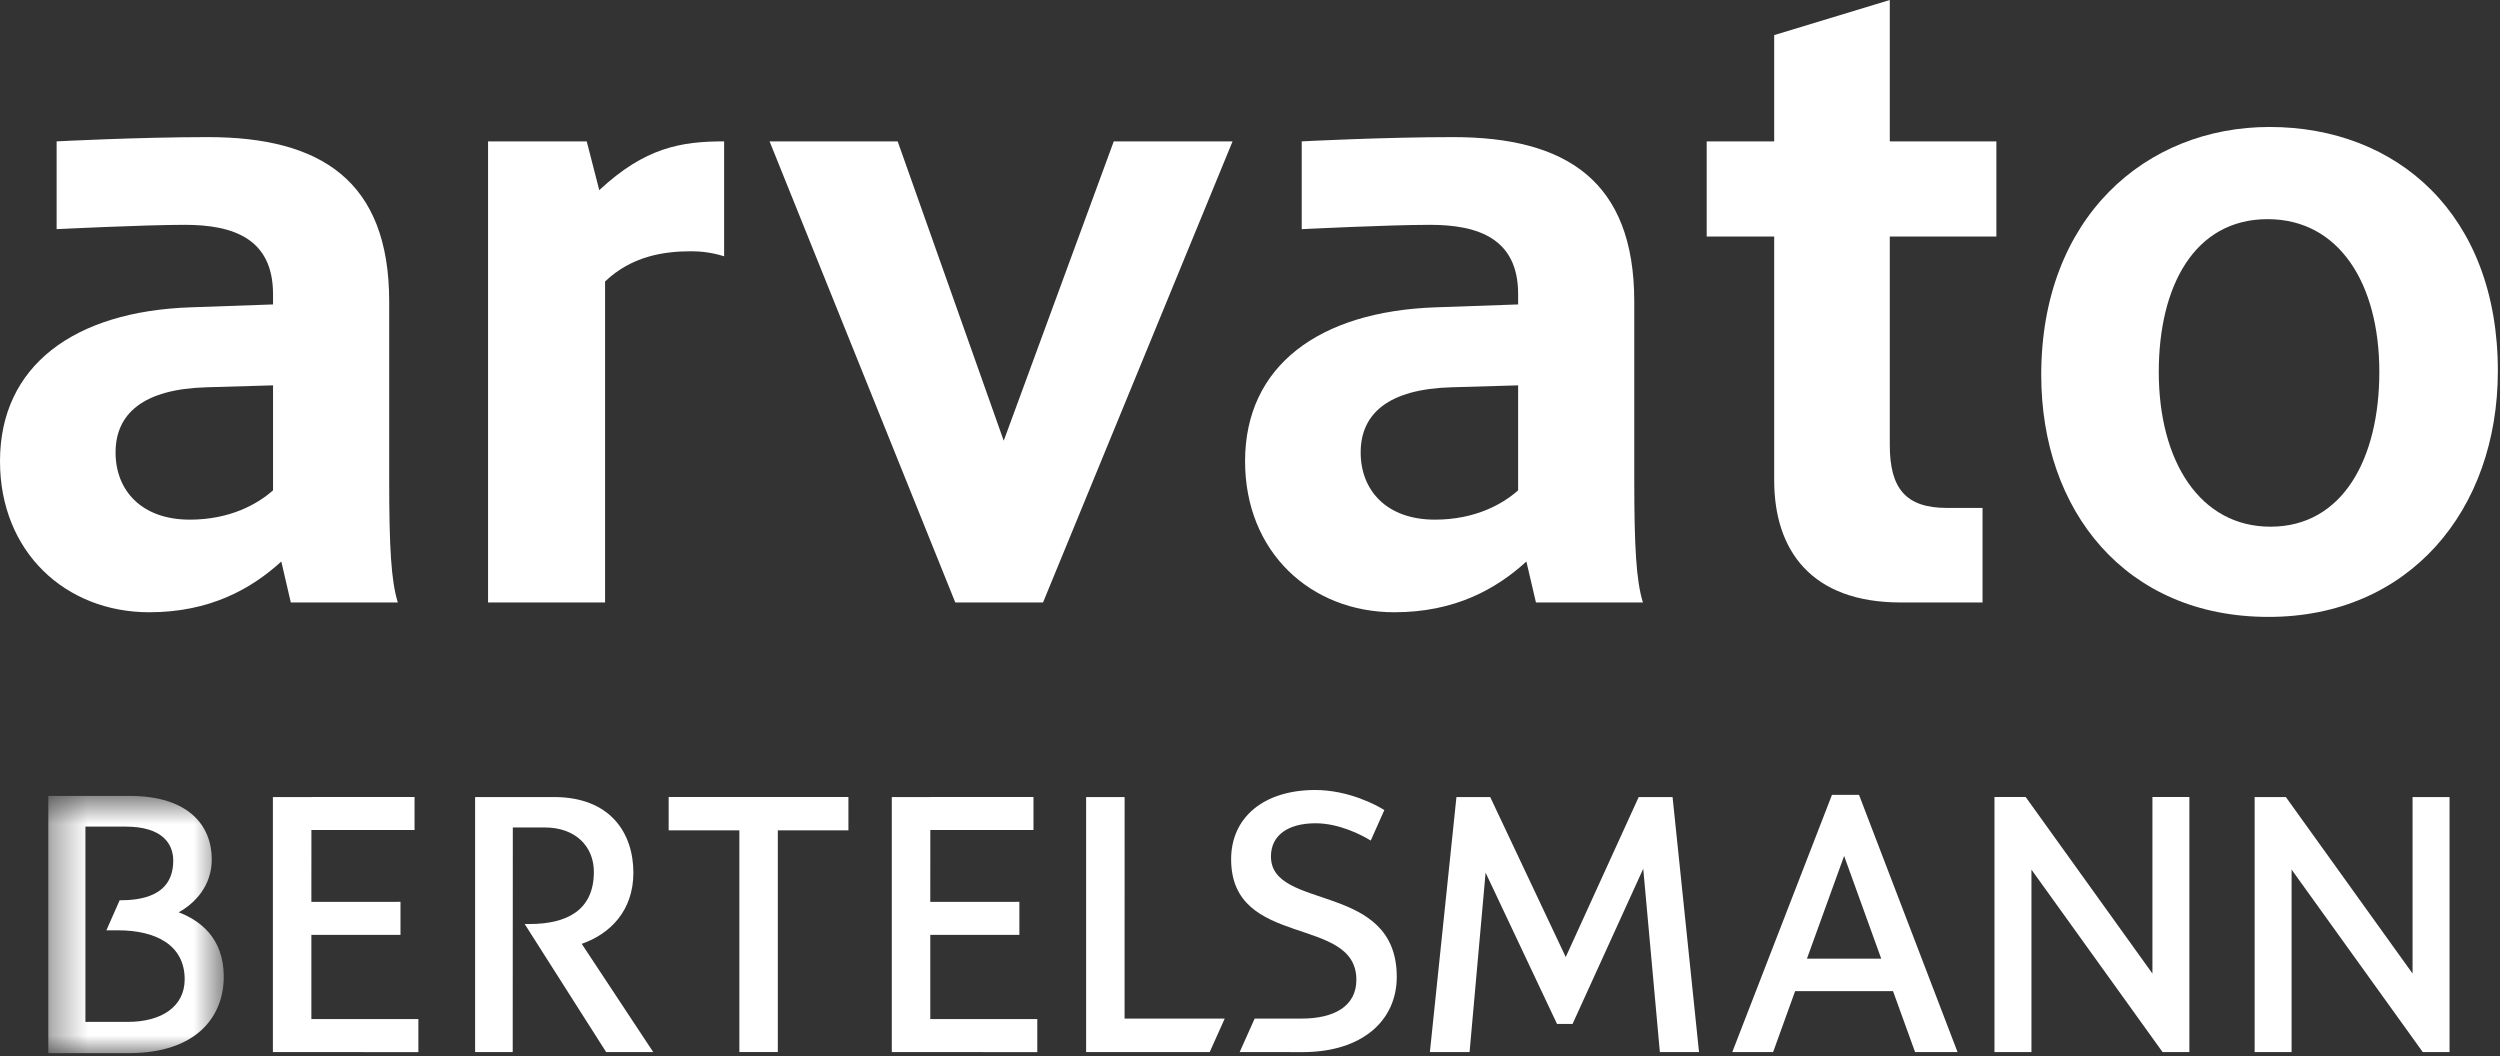 <?xml version="1.0" encoding="UTF-8"?>
<svg width="71px" height="30px" viewBox="0 0 71 30" version="1.1" xmlns="http://www.w3.org/2000/svg" xmlns:xlink="http://www.w3.org/1999/xlink">
    <rect x="0" y="0" width="71" height="30" fill="#333333" stroke="none"/>
    <!-- Generator: Sketch 52.4 (67378) - http://www.bohemiancoding.com/sketch -->
    <title>logo/white</title>
    <desc>Created with Sketch.</desc>
    <defs>
        <polygon id="path-1" points="0.372 0.695 5.355 0.695 5.355 8 0.372 8"></polygon>
    </defs>
    <g id="x-Footer" stroke="none" stroke-width="1" fill="none" fill-rule="evenodd">
        <g id="FOOTER_mob" transform="translate(-309, -664)">
            <g id="FOOTER" transform="translate(0, -54)">
                <g id="logo/white" transform="translate(274, 686)">
                    <g id="Group-36" transform="translate(35, 32)">
                        <path d="M20.565,4.015 C19.334,4.015 18.317,4.192 17.019,5.4 L16.663,4.015 L13.861,4.015 L13.861,17.11 L17.184,17.11 L17.184,7.994 C17.949,7.265 18.869,7.136 19.634,7.136 C19.894,7.136 20.221,7.169 20.565,7.279 L20.565,4.015 Z" id="Fill-1" fill="#FFFFFF"></path>
                        <polygon id="Fill-3" fill="#FFFFFF" points="35.005 4.015 31.631 4.015 28.506 12.517 25.494 4.015 21.856 4.015 27.13 17.11 29.622 17.11"></polygon>
                        <path d="M56.304,14.425 L56.304,17.11 L53.979,17.11 C51.451,17.11 50.387,15.64 50.387,13.641 L50.387,6.717 L48.47,6.717 L48.47,4.015 L50.387,4.015 L50.387,0.997 L53.67,-0 L53.67,4.015 L56.697,4.015 L56.697,6.717 L53.67,6.717 L53.67,12.637 C53.67,13.874 54.124,14.425 55.293,14.425 L56.304,14.425 Z" id="Fill-5" fill="#FFFFFF"></path>
                        <path d="M7.754,13.926 L7.754,10.944 L5.855,10.999 C4.075,11.051 3.282,11.744 3.282,12.85 C3.282,13.929 4.02,14.758 5.389,14.758 C6.538,14.758 7.316,14.314 7.754,13.926 M11.298,17.11 L8.259,17.11 L7.989,15.947 C7.14,16.722 5.964,17.388 4.239,17.388 C1.859,17.388 0,15.674 0,13.099 C0,10.386 2.106,8.84 5.416,8.728 L7.754,8.646 L7.754,8.351 C7.754,6.774 6.62,6.385 5.253,6.385 C4.089,6.385 1.608,6.508 1.608,6.508 L1.608,4.015 C1.608,4.015 3.918,3.894 5.909,3.894 C9.109,3.894 11.053,5.129 11.053,8.563 L11.053,13.65 C11.053,15.532 11.108,16.5 11.298,17.11" id="Fill-7" fill="#FFFFFF"></path>
                        <path d="M70.939,10.535 C70.939,6.083 68.073,3.606 64.456,3.606 C60.944,3.606 57.971,6.168 57.971,10.647 C57.971,14.507 60.365,17.52 64.427,17.52 C68.418,17.52 70.939,14.494 70.939,10.535 M67.573,10.563 C67.573,13.026 66.534,14.958 64.481,14.958 C62.486,14.958 61.309,13.11 61.309,10.563 C61.309,8.127 62.321,6.224 64.4,6.224 C66.424,6.224 67.573,8.044 67.573,10.563" id="Fill-9" fill="#FFFFFF"></path>
                        <path d="M43.115,13.926 L43.115,10.944 L41.215,10.999 C39.436,11.051 38.643,11.744 38.643,12.85 C38.643,13.929 39.382,14.758 40.75,14.758 C41.9,14.758 42.678,14.314 43.115,13.926 M46.659,17.11 L43.621,17.11 L43.349,15.947 C42.501,16.722 41.325,17.388 39.601,17.388 C37.22,17.388 35.36,15.675 35.36,13.099 C35.36,10.386 37.467,8.84 40.777,8.728 L43.115,8.646 L43.115,8.351 C43.115,6.774 41.98,6.385 40.614,6.385 C39.451,6.385 36.969,6.508 36.969,6.508 L36.969,4.015 C36.969,4.015 39.279,3.894 41.27,3.894 C44.471,3.894 46.413,5.129 46.413,8.563 L46.413,13.65 C46.414,15.532 46.469,16.5 46.659,17.11" id="Fill-11" fill="#FFFFFF"></path>
                        <path d="M14.901,26.242 L15.039,26.242 C16.091,26.242 16.866,25.858 16.866,24.761 C16.866,24.049 16.355,23.5 15.472,23.5 L14.564,23.5 L14.561,29.878 L13.493,29.878 L13.493,22.636 L15.731,22.636 C17.335,22.636 17.988,23.66 17.988,24.785 C17.988,25.866 17.328,26.523 16.521,26.805 L18.551,29.878 L17.214,29.878 L14.901,26.242 Z" id="Fill-13" fill="#FFFFFF"></path>
                        <polygon id="Fill-15" fill="#FFFFFF" points="8.843 25.613 11.374 25.612 11.374 26.55 8.843 26.55 8.843 28.942 11.882 28.942 11.882 29.88 7.75 29.879 7.75 22.636 11.773 22.635 11.773 23.572 8.844 23.572"></polygon>
                        <polygon id="Fill-17" fill="#FFFFFF" points="22.09 23.582 22.09 29.878 20.998 29.878 20.998 23.582 18.99 23.582 18.99 22.635 24.095 22.635 24.095 23.582"></polygon>
                        <g id="Group-21" transform="translate(1, 21.909)">
                            <mask id="mask-2" fill="white">
                                <use xlink:href="#path-1"></use>
                            </mask>
                            <g id="Clip-20"></g>
                            <path d="M0.372,0.695 L2.679,0.695 C4.357,0.695 5.014,1.536 5.014,2.5 C5.014,3.244 4.542,3.742 4.075,4 C4.65,4.221 5.355,4.704 5.355,5.829 C5.355,6.965 4.578,8 2.66,8 L0.372,8 L0.372,0.695 Z M1.426,7.113 L2.636,7.112 C3.581,7.112 4.245,6.682 4.245,5.905 C4.245,4.919 3.409,4.512 2.354,4.512 L2.021,4.512 L2.398,3.659 C2.957,3.659 3.92,3.566 3.92,2.533 C3.92,2.052 3.608,1.567 2.569,1.567 L1.426,1.567 L1.426,7.113 Z" id="Fill-19" fill="#FFFFFF" mask="url(#mask-2)"></path>
                        </g>
                        <polygon id="Fill-22" fill="#FFFFFF" points="26.42 25.613 28.95 25.612 28.95 26.55 26.42 26.55 26.42 28.942 29.459 28.942 29.459 29.88 25.327 29.879 25.327 22.636 29.351 22.635 29.351 23.572 26.421 23.572"></polygon>
                        <polygon id="Fill-24" fill="#FFFFFF" points="61.129 27.649 61.129 22.635 62.178 22.635 62.178 29.878 61.416 29.878 57.693 24.697 57.693 29.878 56.643 29.878 56.643 22.635 57.529 22.635"></polygon>
                        <polygon id="Fill-26" fill="#FFFFFF" points="65.081 29.878 64.032 29.878 64.032 22.636 64.918 22.636 68.517 27.649 68.517 22.636 69.567 22.636 69.567 29.878 68.806 29.878 65.081 24.696"></polygon>
                        <path d="M52.373,24.309 L51.317,27.226 L53.427,27.226 L52.373,24.309 Z M50.981,28.149 L50.357,29.878 L49.197,29.878 L52.028,22.574 L52.796,22.574 L55.594,29.878 L54.388,29.878 L53.762,28.149 L50.981,28.149 Z" id="Fill-28" fill="#FFFFFF"></path>
                        <polygon id="Fill-30" fill="#FFFFFF" points="42.191 24.784 41.736 29.878 40.609 29.878 41.363 22.636 42.322 22.636 44.467 27.18 46.539 22.636 47.501 22.636 48.252 29.878 47.14 29.878 46.668 24.672 44.661 29.079 44.219 29.079"></polygon>
                        <path d="M37.352,22.436 C38.294,22.436 39.101,22.867 39.315,23.006 L38.929,23.872 C38.663,23.706 38.022,23.381 37.365,23.381 C36.583,23.381 36.095,23.719 36.095,24.324 C36.095,25.88 39.668,25.026 39.668,27.743 C39.668,28.976 38.697,29.88 36.993,29.88 L35.207,29.878 L35.632,28.928 L36.962,28.928 C37.892,28.928 38.521,28.577 38.521,27.825 C38.521,25.979 34.964,26.954 34.964,24.403 C34.964,23.207 35.899,22.436 37.352,22.436" id="Fill-32" fill="#FFFFFF"></path>
                        <polygon id="Fill-34" fill="#FFFFFF" points="31.938 28.928 34.782 28.928 34.355 29.879 30.846 29.878 30.846 22.636 31.939 22.636"></polygon>
                    </g>
                </g>
            </g>
        </g>
    </g>
</svg>